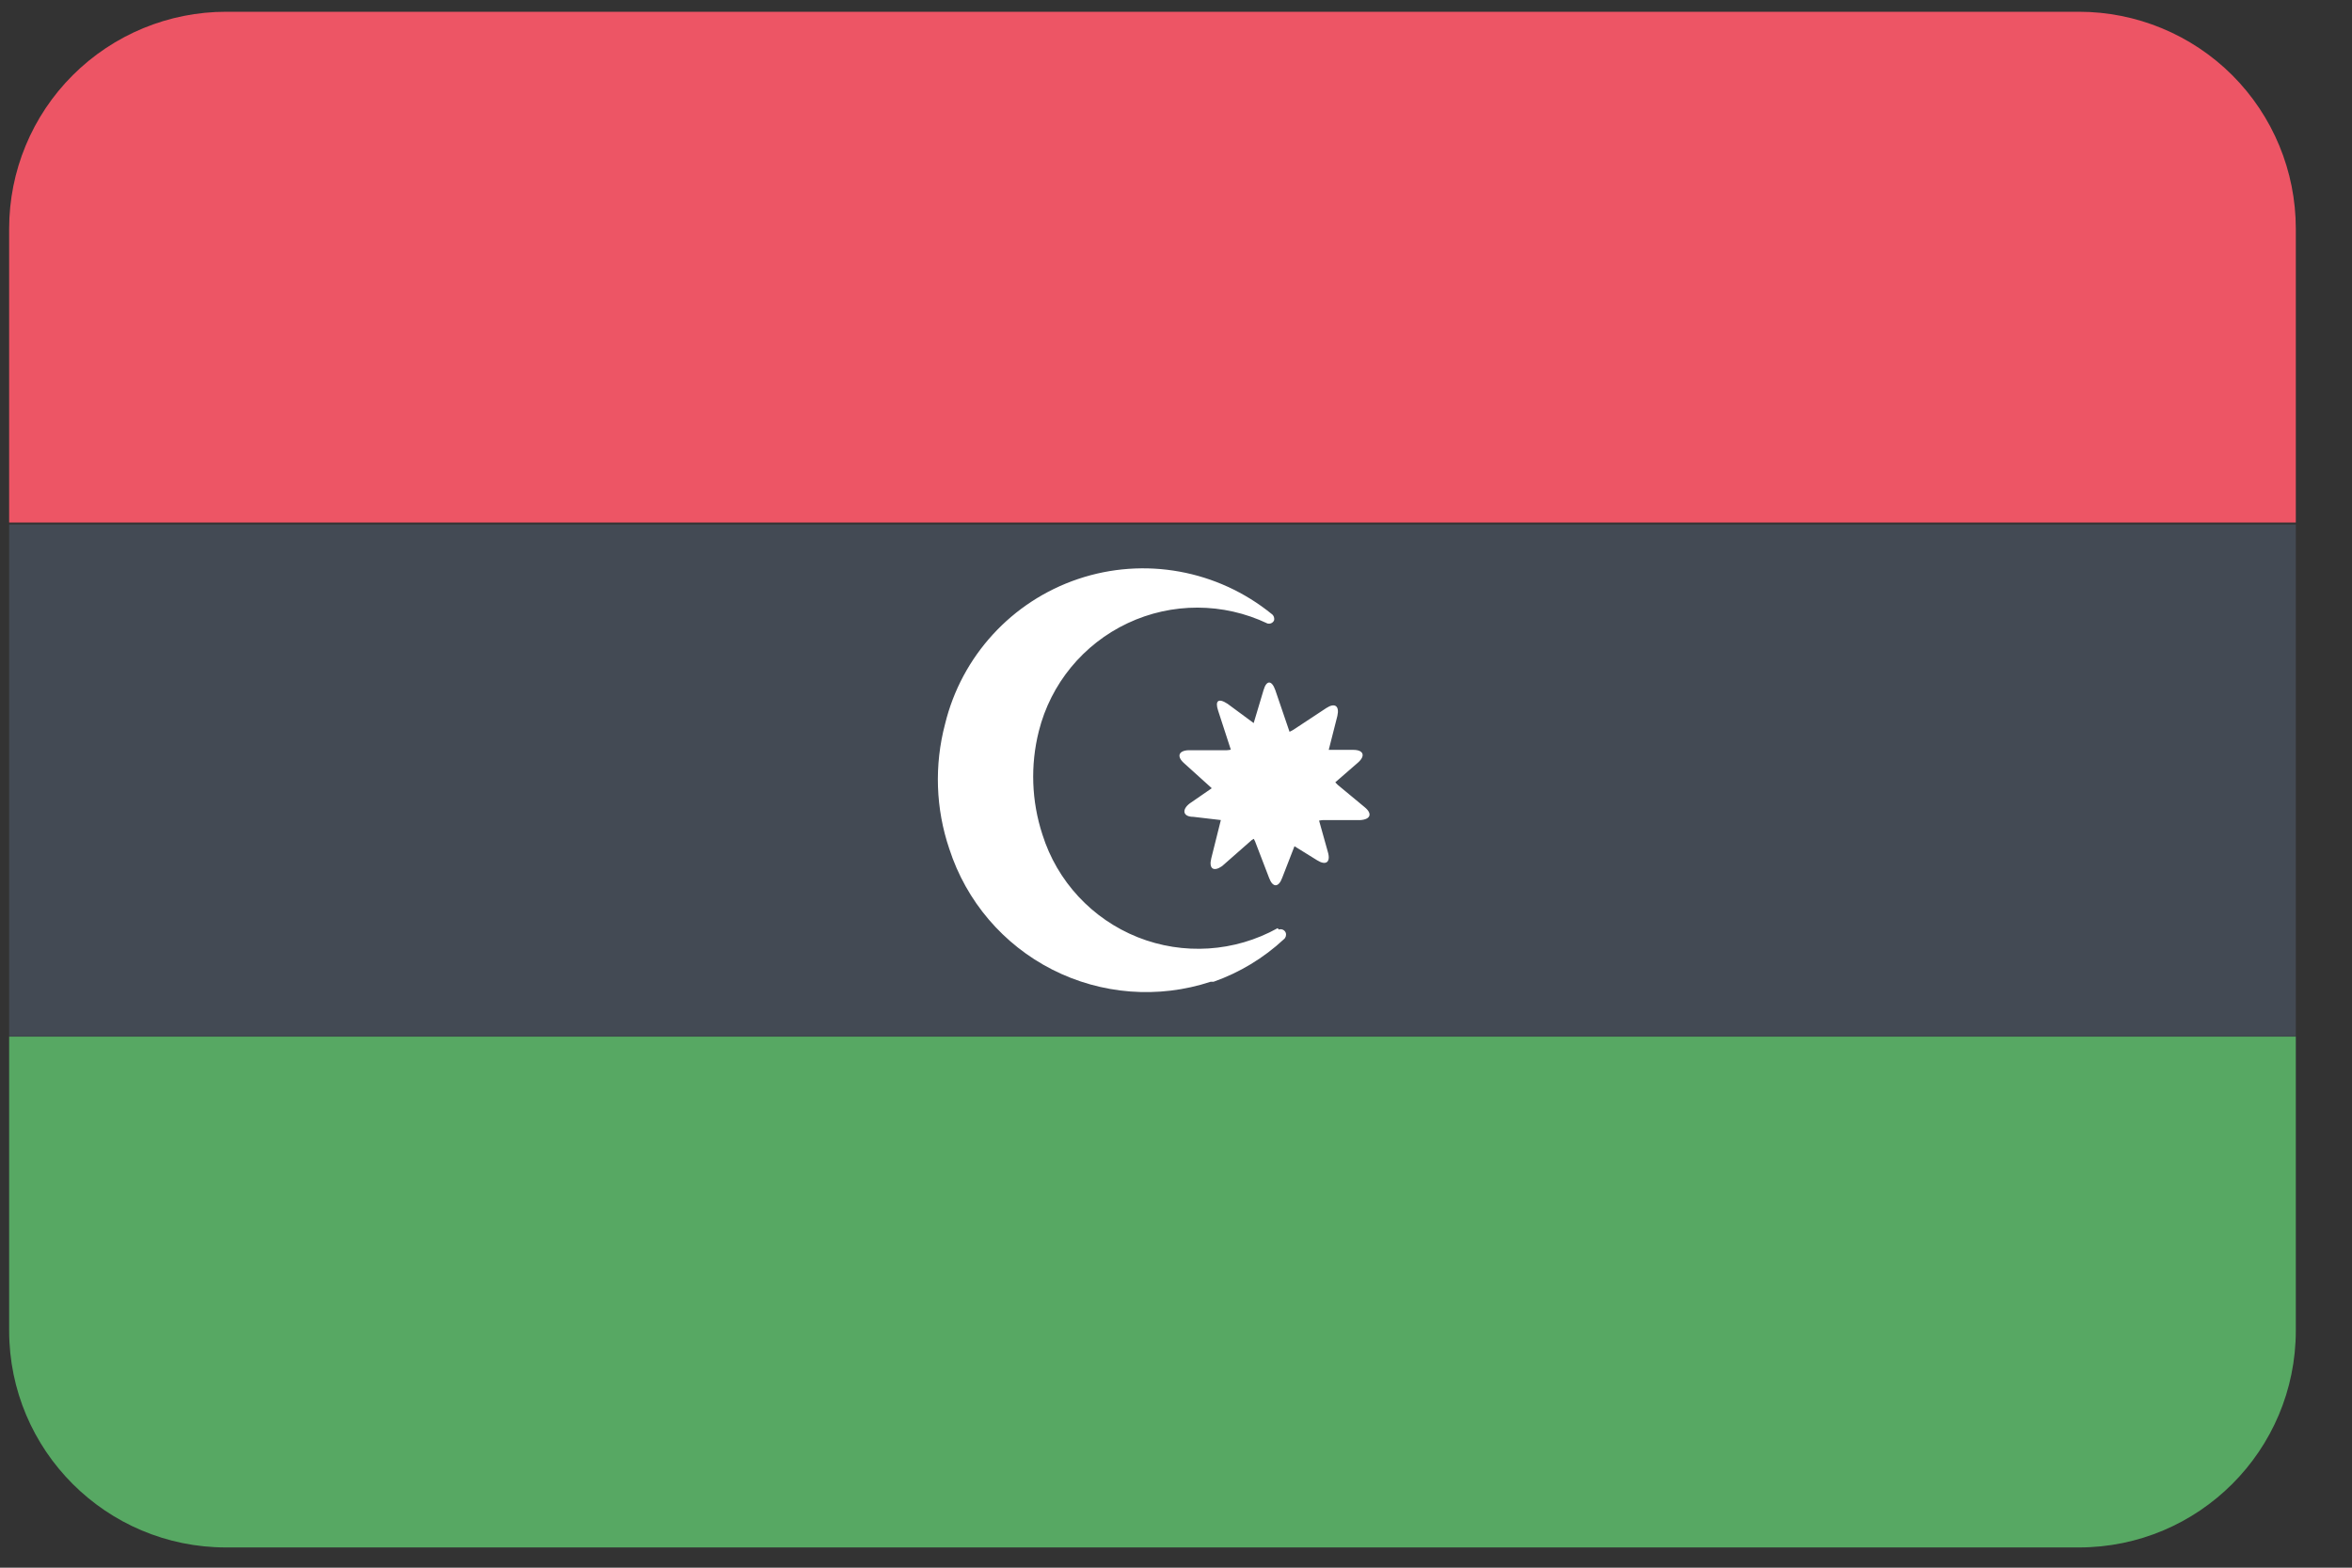 <svg width="36" height="24" viewBox="0 0 36 24" fill="none" xmlns="http://www.w3.org/2000/svg">
<rect x="0" y="0" width="36" height="24" fill="#333333" stroke="none"/>
<g clip-path="url(#clip0_364_19849)">
<path d="M0.14 3.5V8H35.14V3.5C35.14 2.619 34.79 1.775 34.168 1.152C33.545 0.53 32.7 0.18 31.82 0.18H3.465C2.584 0.179 1.738 0.528 1.114 1.151C0.49 1.773 0.14 2.619 0.14 3.5Z" fill="#ED5565"/>
<path d="M0.14 15.865H35.14V8.03H0.14V15.865Z" fill="#434A54"/>
<path d="M0.14 20.37C0.14 22.204 1.626 23.69 3.46 23.69H31.82C33.654 23.69 35.14 22.204 35.14 20.37V15.87H0.14V20.37Z" fill="#57A863"/>
<path d="M18.705 13.26C18.575 13.35 18.5 13.3 18.54 13.14L18.685 12.56C18.727 12.379 18.672 12.19 18.54 12.06L18.125 11.685C18.005 11.58 18.04 11.49 18.195 11.485H18.78C18.95 11.474 19.096 11.361 19.15 11.2L19.34 10.565C19.385 10.41 19.465 10.41 19.52 10.565L19.735 11.195C19.796 11.355 19.944 11.466 20.115 11.48H20.715C20.87 11.48 20.905 11.57 20.785 11.675L20.325 12.075C20.199 12.196 20.146 12.375 20.185 12.545L20.325 13.045C20.37 13.2 20.295 13.255 20.16 13.17L19.66 12.86C19.508 12.763 19.312 12.763 19.16 12.86L18.705 13.26ZM19.555 14.21C18.898 14.575 18.112 14.626 17.414 14.348C16.716 14.069 16.18 13.492 15.955 12.775C15.788 12.264 15.769 11.716 15.9 11.195C16.082 10.468 16.581 9.861 17.259 9.541C17.937 9.221 18.723 9.223 19.4 9.545C19.44 9.556 19.482 9.537 19.5 9.5C19.511 9.463 19.497 9.422 19.465 9.4C18.634 8.725 17.515 8.522 16.501 8.864C15.486 9.206 14.718 10.045 14.465 11.085C14.299 11.714 14.321 12.379 14.53 12.995C14.789 13.797 15.356 14.462 16.107 14.844C16.858 15.226 17.73 15.293 18.53 15.03H18.575C18.974 14.889 19.34 14.668 19.65 14.38C19.68 14.357 19.692 14.316 19.68 14.28C19.664 14.238 19.618 14.216 19.575 14.23L19.555 14.21ZM19.625 13.44C19.57 13.59 19.48 13.59 19.425 13.44L19.21 12.88C19.14 12.718 18.994 12.602 18.82 12.57L18.265 12.505C18.105 12.505 18.085 12.395 18.21 12.3L18.71 11.955C18.842 11.849 18.898 11.673 18.85 11.51L18.645 10.88C18.595 10.73 18.645 10.68 18.79 10.775L19.325 11.17C19.47 11.262 19.655 11.262 19.8 11.17L20.3 10.84C20.43 10.755 20.505 10.805 20.47 10.96L20.32 11.55C20.287 11.721 20.346 11.898 20.475 12.015L20.885 12.355C21.01 12.455 20.98 12.545 20.82 12.555H20.245C20.075 12.569 19.926 12.677 19.86 12.835L19.625 13.44Z" fill="white"/>
</g>
<defs>
<clipPath id="clip0_364_19849">
<rect width="35.5" height="24" fill="white"/>
</clipPath>
</defs>
</svg>

